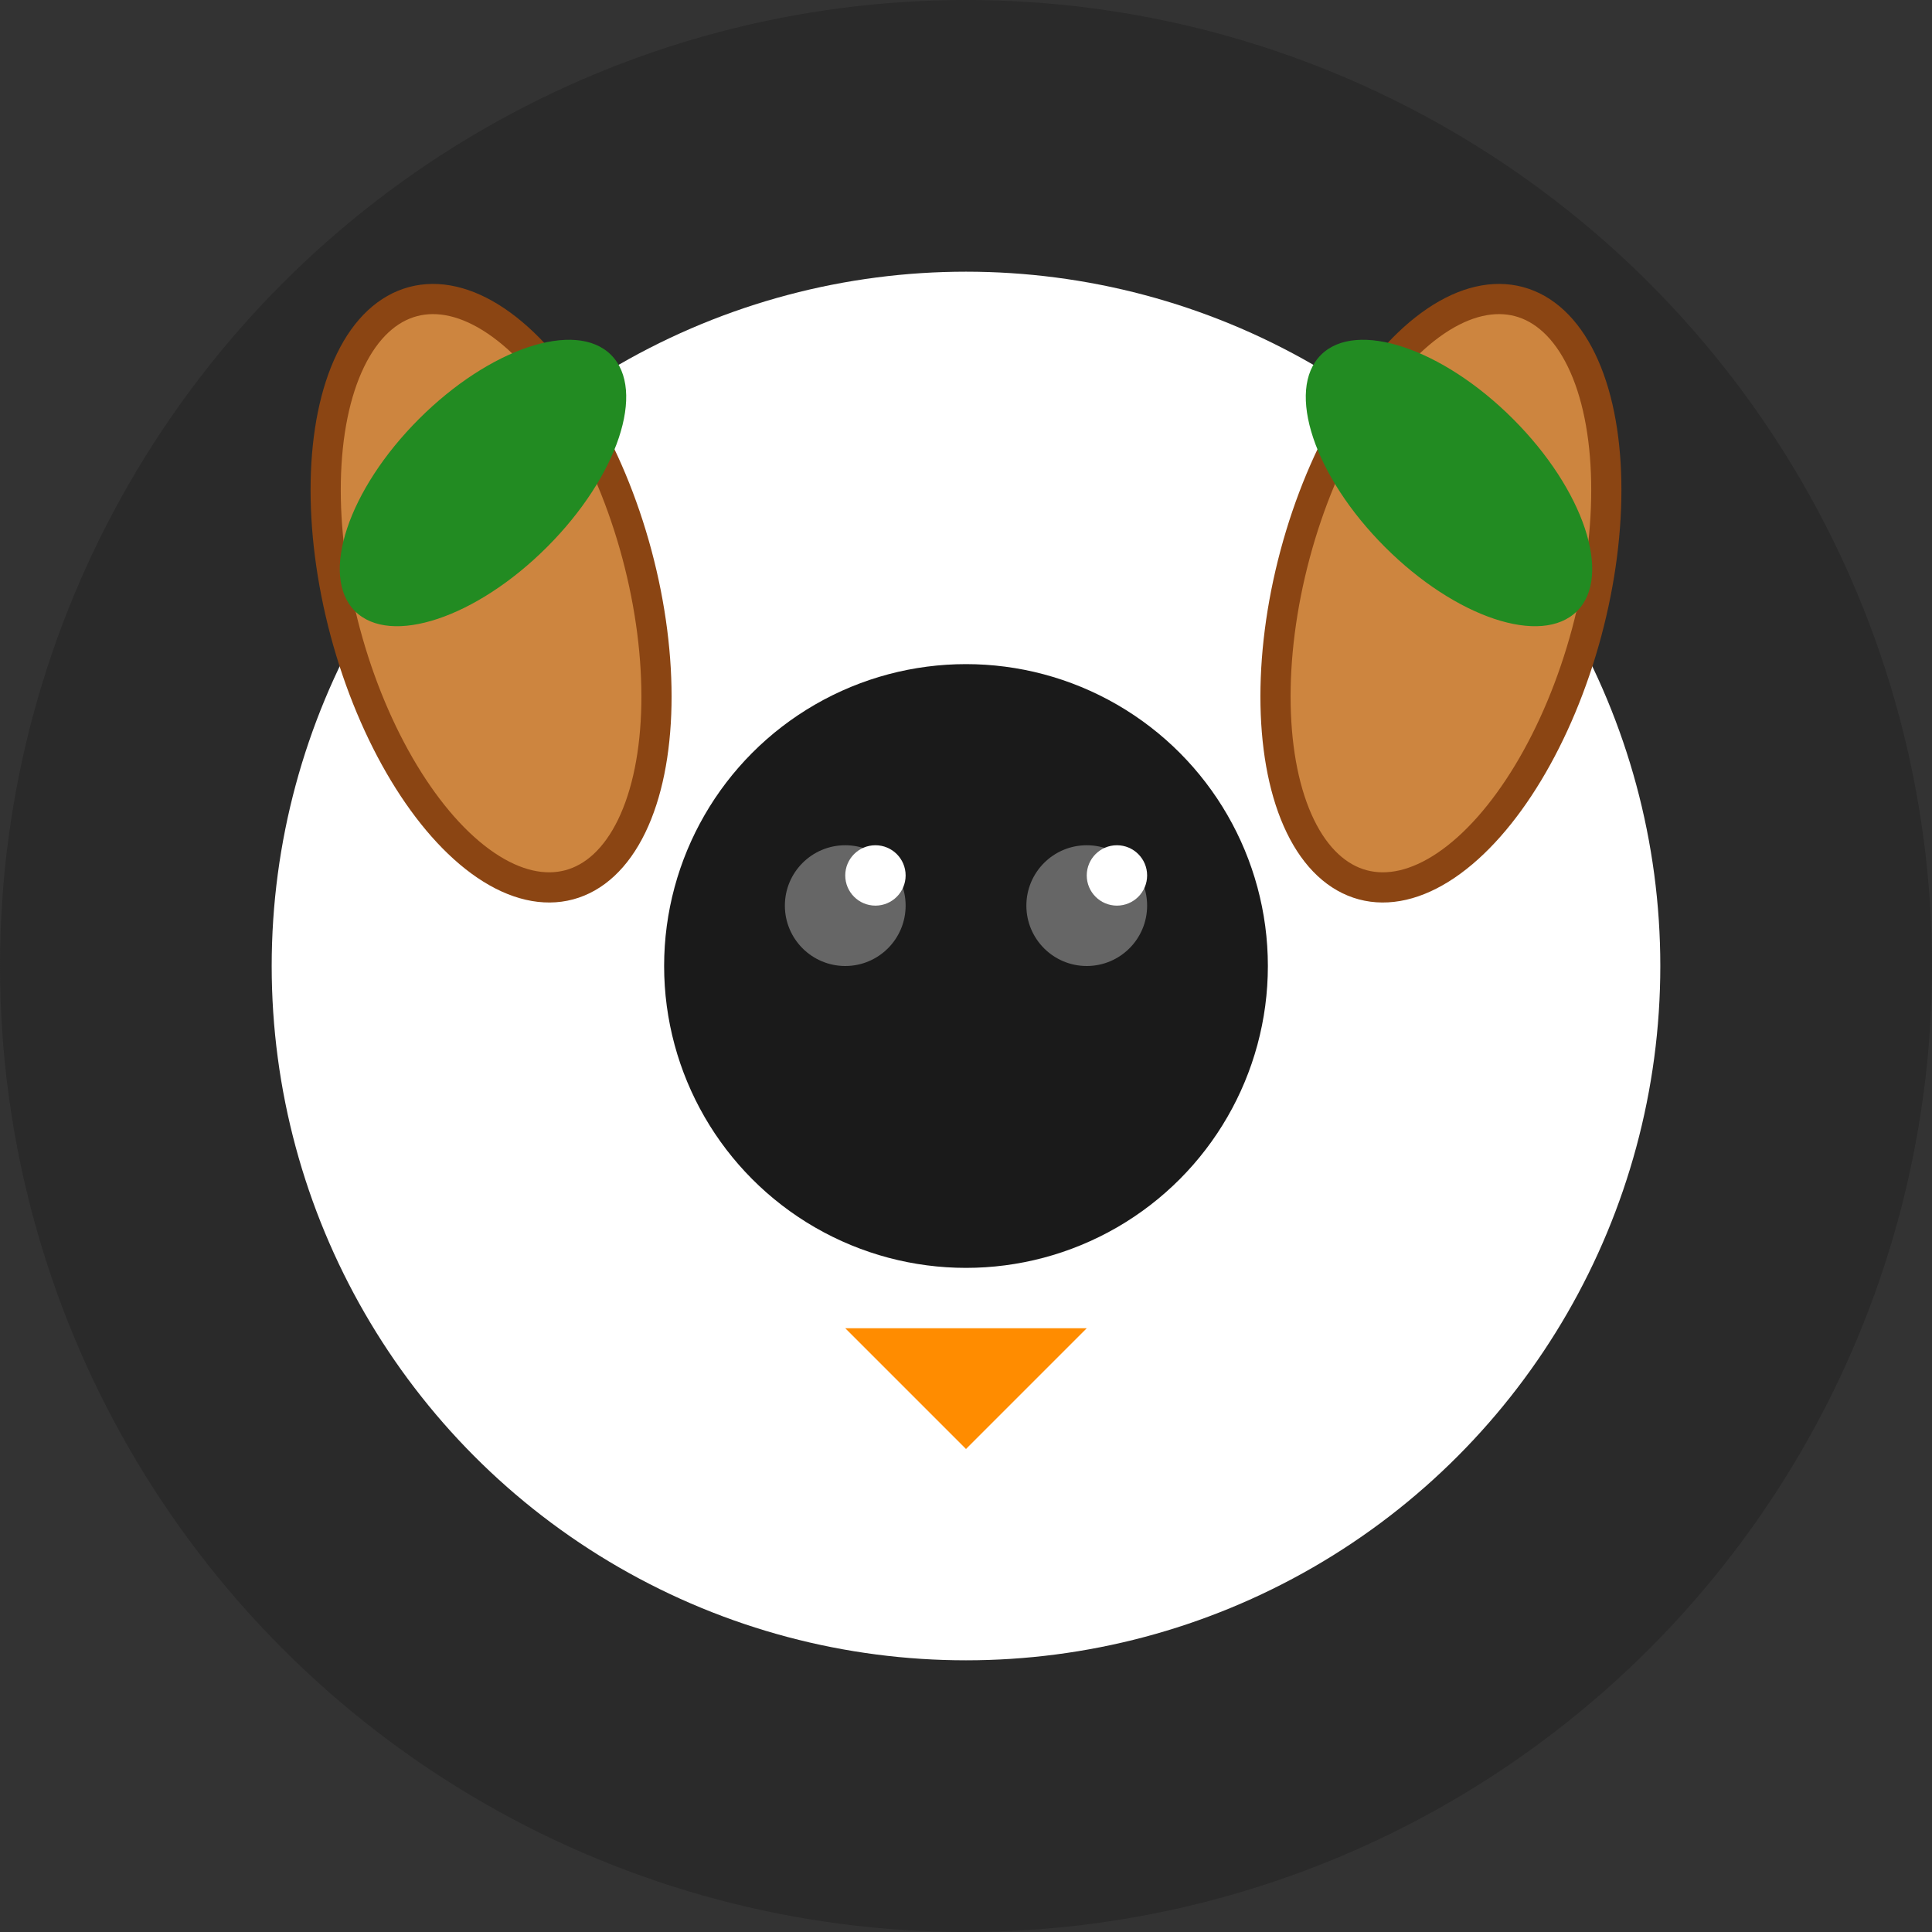 <svg width="32" height="32" viewBox="0 0 32 32" xmlns="http://www.w3.org/2000/svg">
  <rect x="0" y="0" width="32" height="32" fill="#333333" stroke="none"/>
  <defs>
    <style>
      .logo-bg { fill: #2a2a2a; }
      .owl-letter { fill: white; }
      .owl-eye { fill: #1a1a1a; }
      .owl-ear { fill: #cd853f; stroke: #8b4513; stroke-width: 0.5; }
      .leaf { fill: #228b22; }
      .beak { fill: #ff8c00; }
    </style>
  </defs>
  
  <!-- Circular Background -->
  <circle cx="16" cy="16" r="16" class="logo-bg"/>
  
  <!-- Single O (Simplified for small size) -->
  <g transform="translate(16, 16)">
    <!-- O Letter (thicker for visibility) -->
    <circle cx="0" cy="0" r="10" class="owl-letter" stroke="white" stroke-width="3" fill="none"/>
    <!-- Owl Eye (simplified) -->
    <circle cx="0" cy="0" r="5" class="owl-eye"/>
    <!-- Simple eye dots -->
    <circle cx="-2" cy="-1" r="1" fill="#666"/>
    <circle cx="2" cy="-1" r="1" fill="#666"/>
    <!-- Eye highlights -->
    <circle cx="-1.5" cy="-1.5" r="0.5" fill="white"/>
    <circle cx="2.5" cy="-1.5" r="0.5" fill="white"/>
    
    <!-- Simplified Owl Ears -->
    <ellipse cx="-6" cy="-8" rx="2.5" ry="5" class="owl-ear" transform="rotate(-15)"/>
    <ellipse cx="6" cy="-8" rx="2.5" ry="5" class="owl-ear" transform="rotate(15)"/>
  </g>
  
  <!-- Minimal leaf elements for brand recognition -->
  <g transform="translate(8, 8)">
    <ellipse cx="0" cy="0" rx="3" ry="1.5" class="leaf" transform="rotate(-45)"/>
  </g>
  
  <g transform="translate(24, 8)">
    <ellipse cx="0" cy="0" rx="3" ry="1.5" class="leaf" transform="rotate(45)"/>
  </g>
  
  <!-- Small beak element at bottom -->
  <g transform="translate(16, 24)">
    <polygon points="-2,-2 0,0 2,-2" class="beak"/>
  </g>
</svg>
